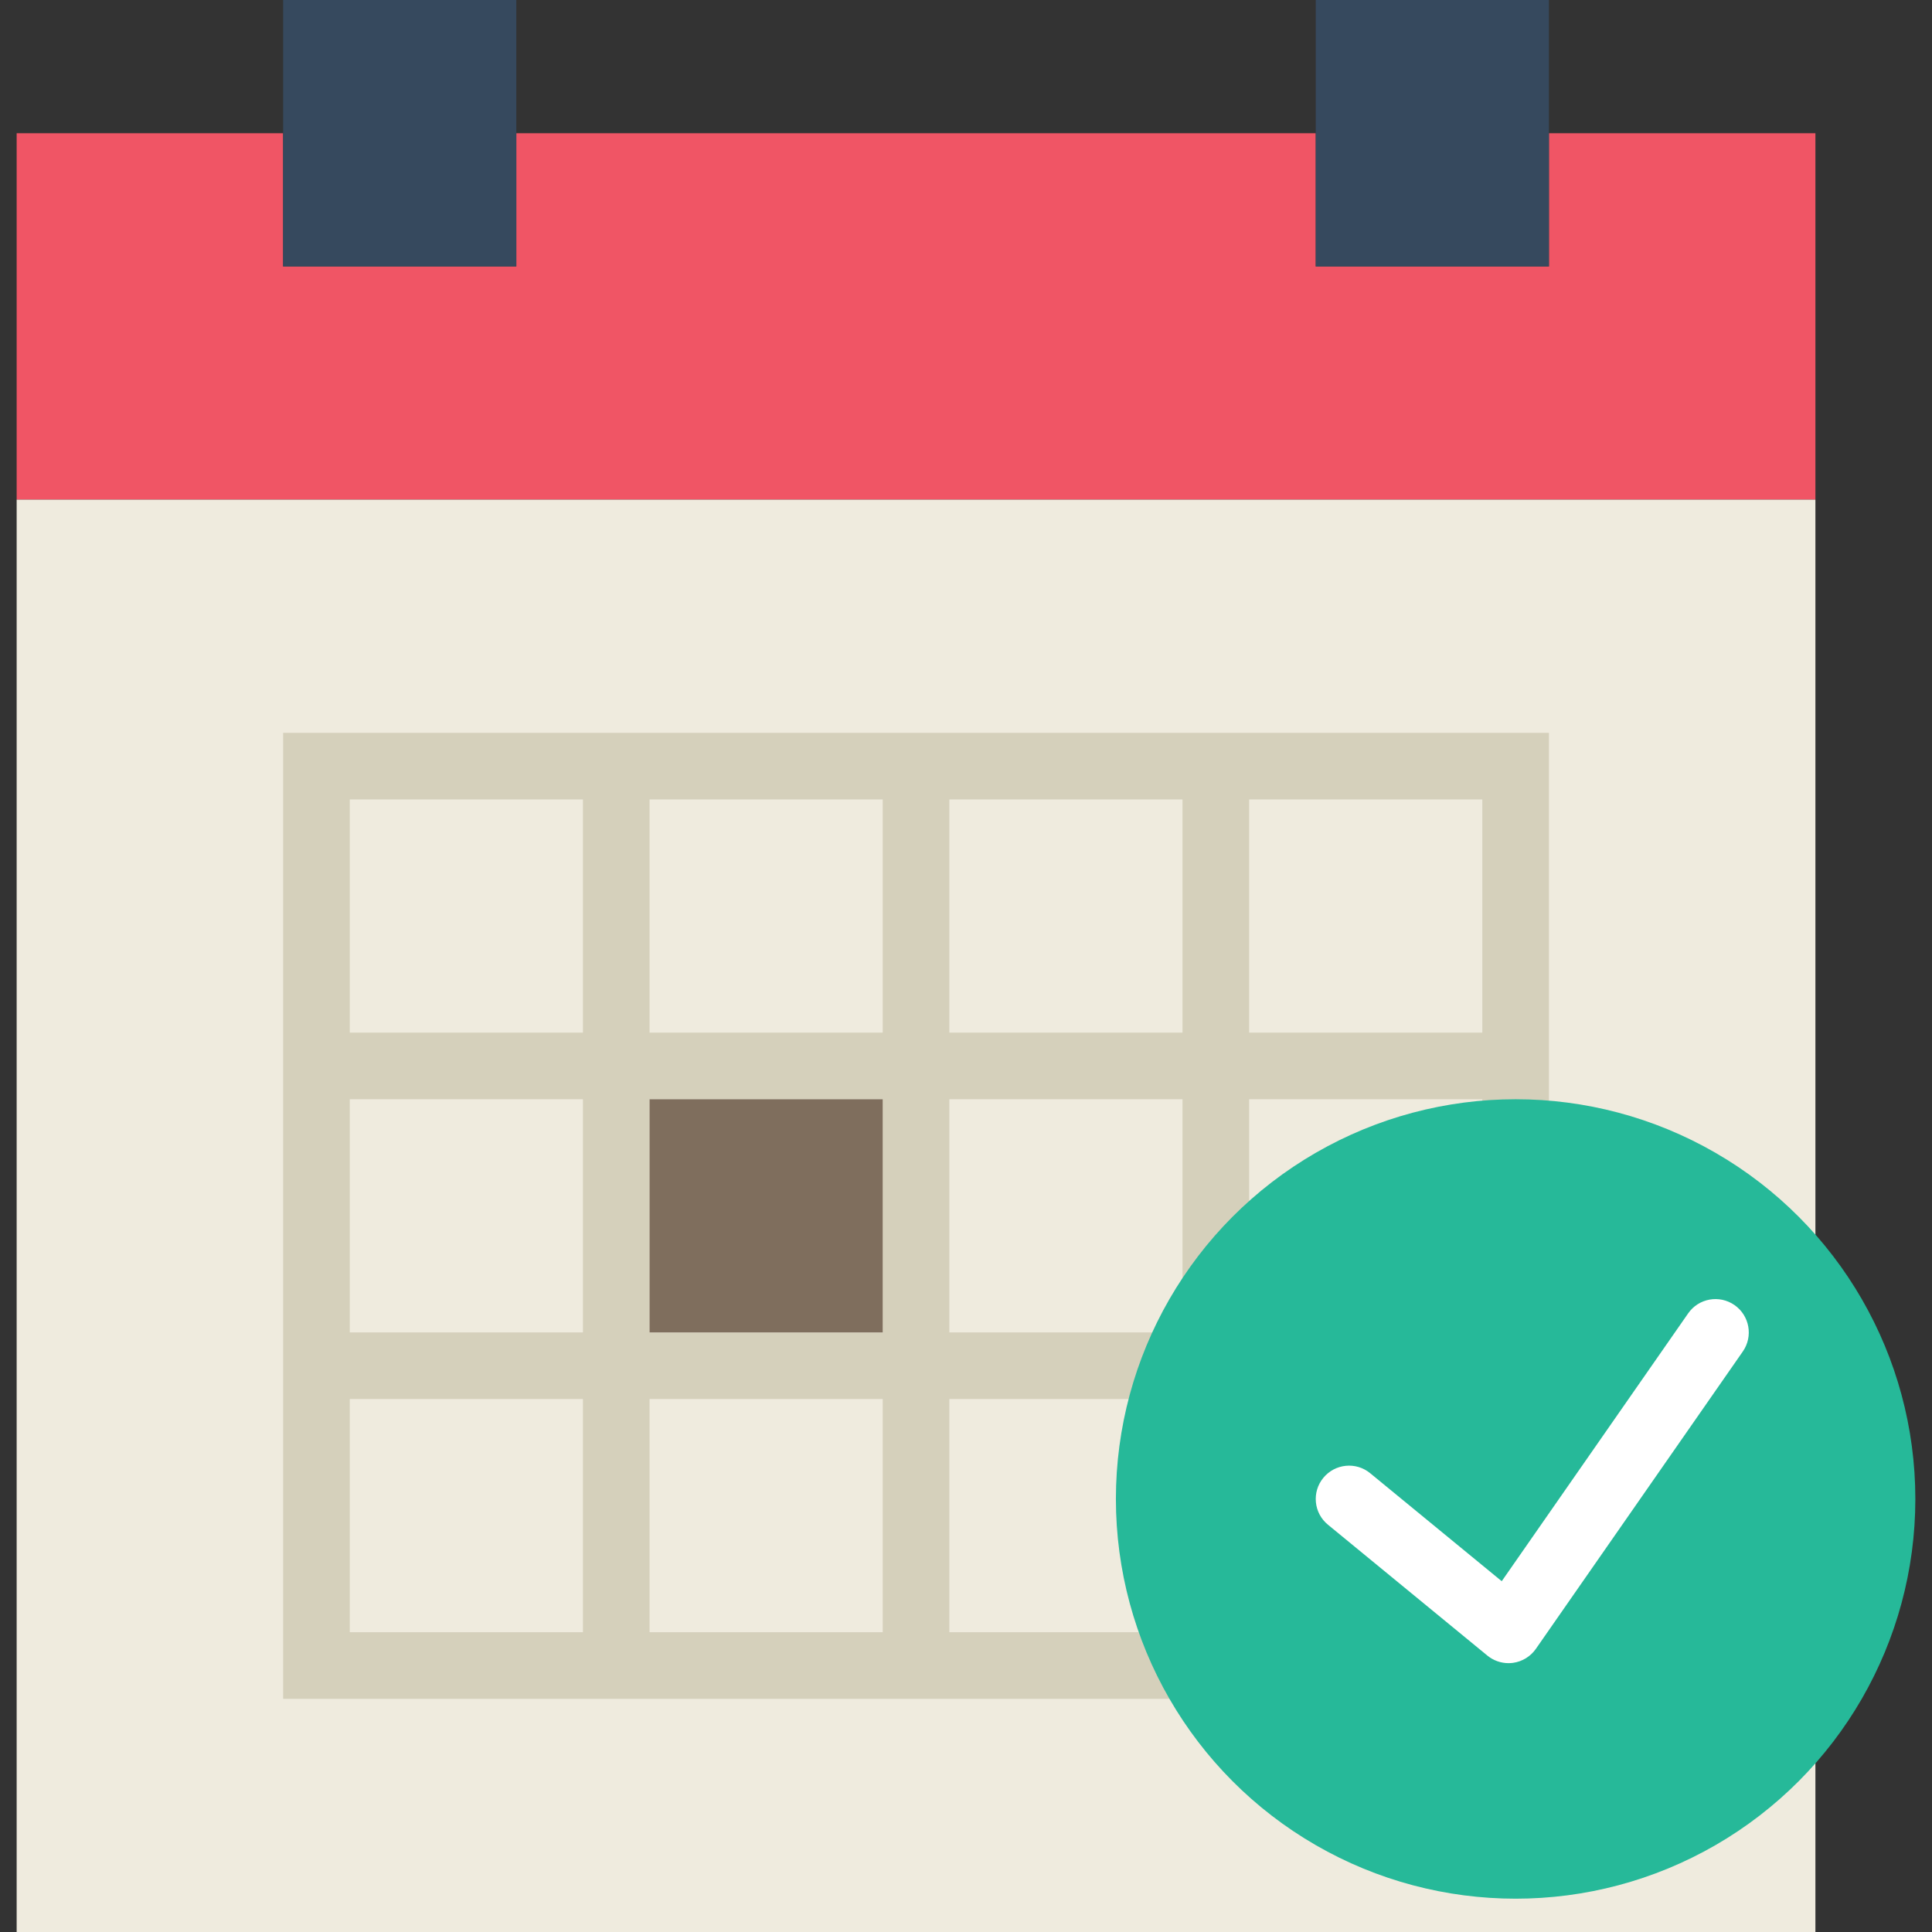 <?xml version="1.0" encoding="UTF-8"?>
<svg width="58px" height="58px" viewBox="0 0 58 58" version="1.1" xmlns="http://www.w3.org/2000/svg" xmlns:xlink="http://www.w3.org/1999/xlink">
    <rect x="0" y="0" width="58" height="58" fill="#333333" stroke="none"/>
    <!-- Generator: Sketch 51 (57462) - http://www.bohemiancoding.com/sketch -->
    <title>calendar</title>
    <desc>Created with Sketch.</desc>
    <defs></defs>
    <g id="Page-1" stroke="none" stroke-width="1" fill="none" fill-rule="evenodd">
        <g id="04_Calender_Booked_Me-eting" transform="translate(-655, -301)" fill-rule="nonzero">
            <g id="calendar" transform="translate(655, 301)">
                <g id="Group">
                    <polygon id="Shape" fill="#F05565" points="46.5 4 46.5 8 39.5 8 39.5 4 15.5 4 15.5 8 8.5 8 8.5 4 0.5 4 0.5 15 54.5 15 54.5 4"></polygon>
                    <polygon id="Shape" fill="#EFEBDE" points="8.5 15 0.5 15 0.5 58 54.5 58 54.5 15 46.5 15 39.5 15 15.5 15"></polygon>
                    <path d="M37.5,22 L35.5,22 L28.5,22 L26.5,22 L19.5,22 L17.5,22 L8.5,22 L8.5,31 L8.5,33 L8.5,40 L8.5,42 L8.5,51 L17.5,51 L19.5,51 L26.5,51 L28.5,51 L35.5,51 L37.5,51 L46.5,51 L46.5,42 L46.5,40 L46.5,33 L46.5,31 L46.5,22 L37.5,22 Z M28.5,24 L35.5,24 L35.5,31 L28.5,31 L28.5,24 Z M35.5,40 L28.5,40 L28.5,33 L35.5,33 L35.5,40 Z M19.5,33 L26.5,33 L26.5,40 L19.5,40 L19.5,33 Z M19.5,24 L26.5,24 L26.5,31 L19.5,31 L19.5,24 Z M10.5,24 L17.5,24 L17.5,31 L10.5,31 L10.5,24 Z M10.5,33 L17.5,33 L17.5,40 L10.5,40 L10.5,33 Z M17.5,49 L10.5,49 L10.5,42 L17.5,42 L17.5,49 Z M26.5,49 L19.5,49 L19.5,42 L26.5,42 L26.5,49 Z M35.5,49 L28.5,49 L28.5,42 L35.5,42 L35.5,49 Z M44.5,49 L37.5,49 L37.5,42 L44.5,42 L44.5,49 Z M44.5,40 L37.5,40 L37.5,33 L44.5,33 L44.5,40 Z M37.5,31 L37.5,24 L44.5,24 L44.5,31 L37.5,31 Z" id="Shape" fill="#D5D0BB"></path>
                    <rect id="Rectangle-path" fill="#36495E" x="8.5" y="0" width="7" height="8"></rect>
                    <rect id="Rectangle-path" fill="#36495E" x="39.5" y="0" width="7" height="8"></rect>
                    <rect id="Rectangle-path" fill="#7F6E5D" x="19.5" y="33" width="7" height="7"></rect>
                </g>
                <g id="Group" transform="translate(33, 33)">
                    <circle id="Oval" fill="#26B999" cx="12.5" cy="12" r="12"></circle>
                    <path d="M19.071,6.179 C18.616,5.863 17.994,5.975 17.679,6.429 L12.083,14.469 L8.134,11.227 C7.708,10.876 7.077,10.939 6.727,11.366 C6.376,11.793 6.438,12.423 6.866,12.773 L11.652,16.702 C11.832,16.849 12.056,16.929 12.286,16.929 C12.331,16.929 12.377,16.926 12.423,16.92 C12.699,16.881 12.947,16.73 13.107,16.501 L19.321,7.572 C19.636,7.118 19.524,6.495 19.071,6.179 Z" id="Shape" fill="#FFFFFF"></path>
                </g>
            </g>
        </g>
    </g>
</svg>